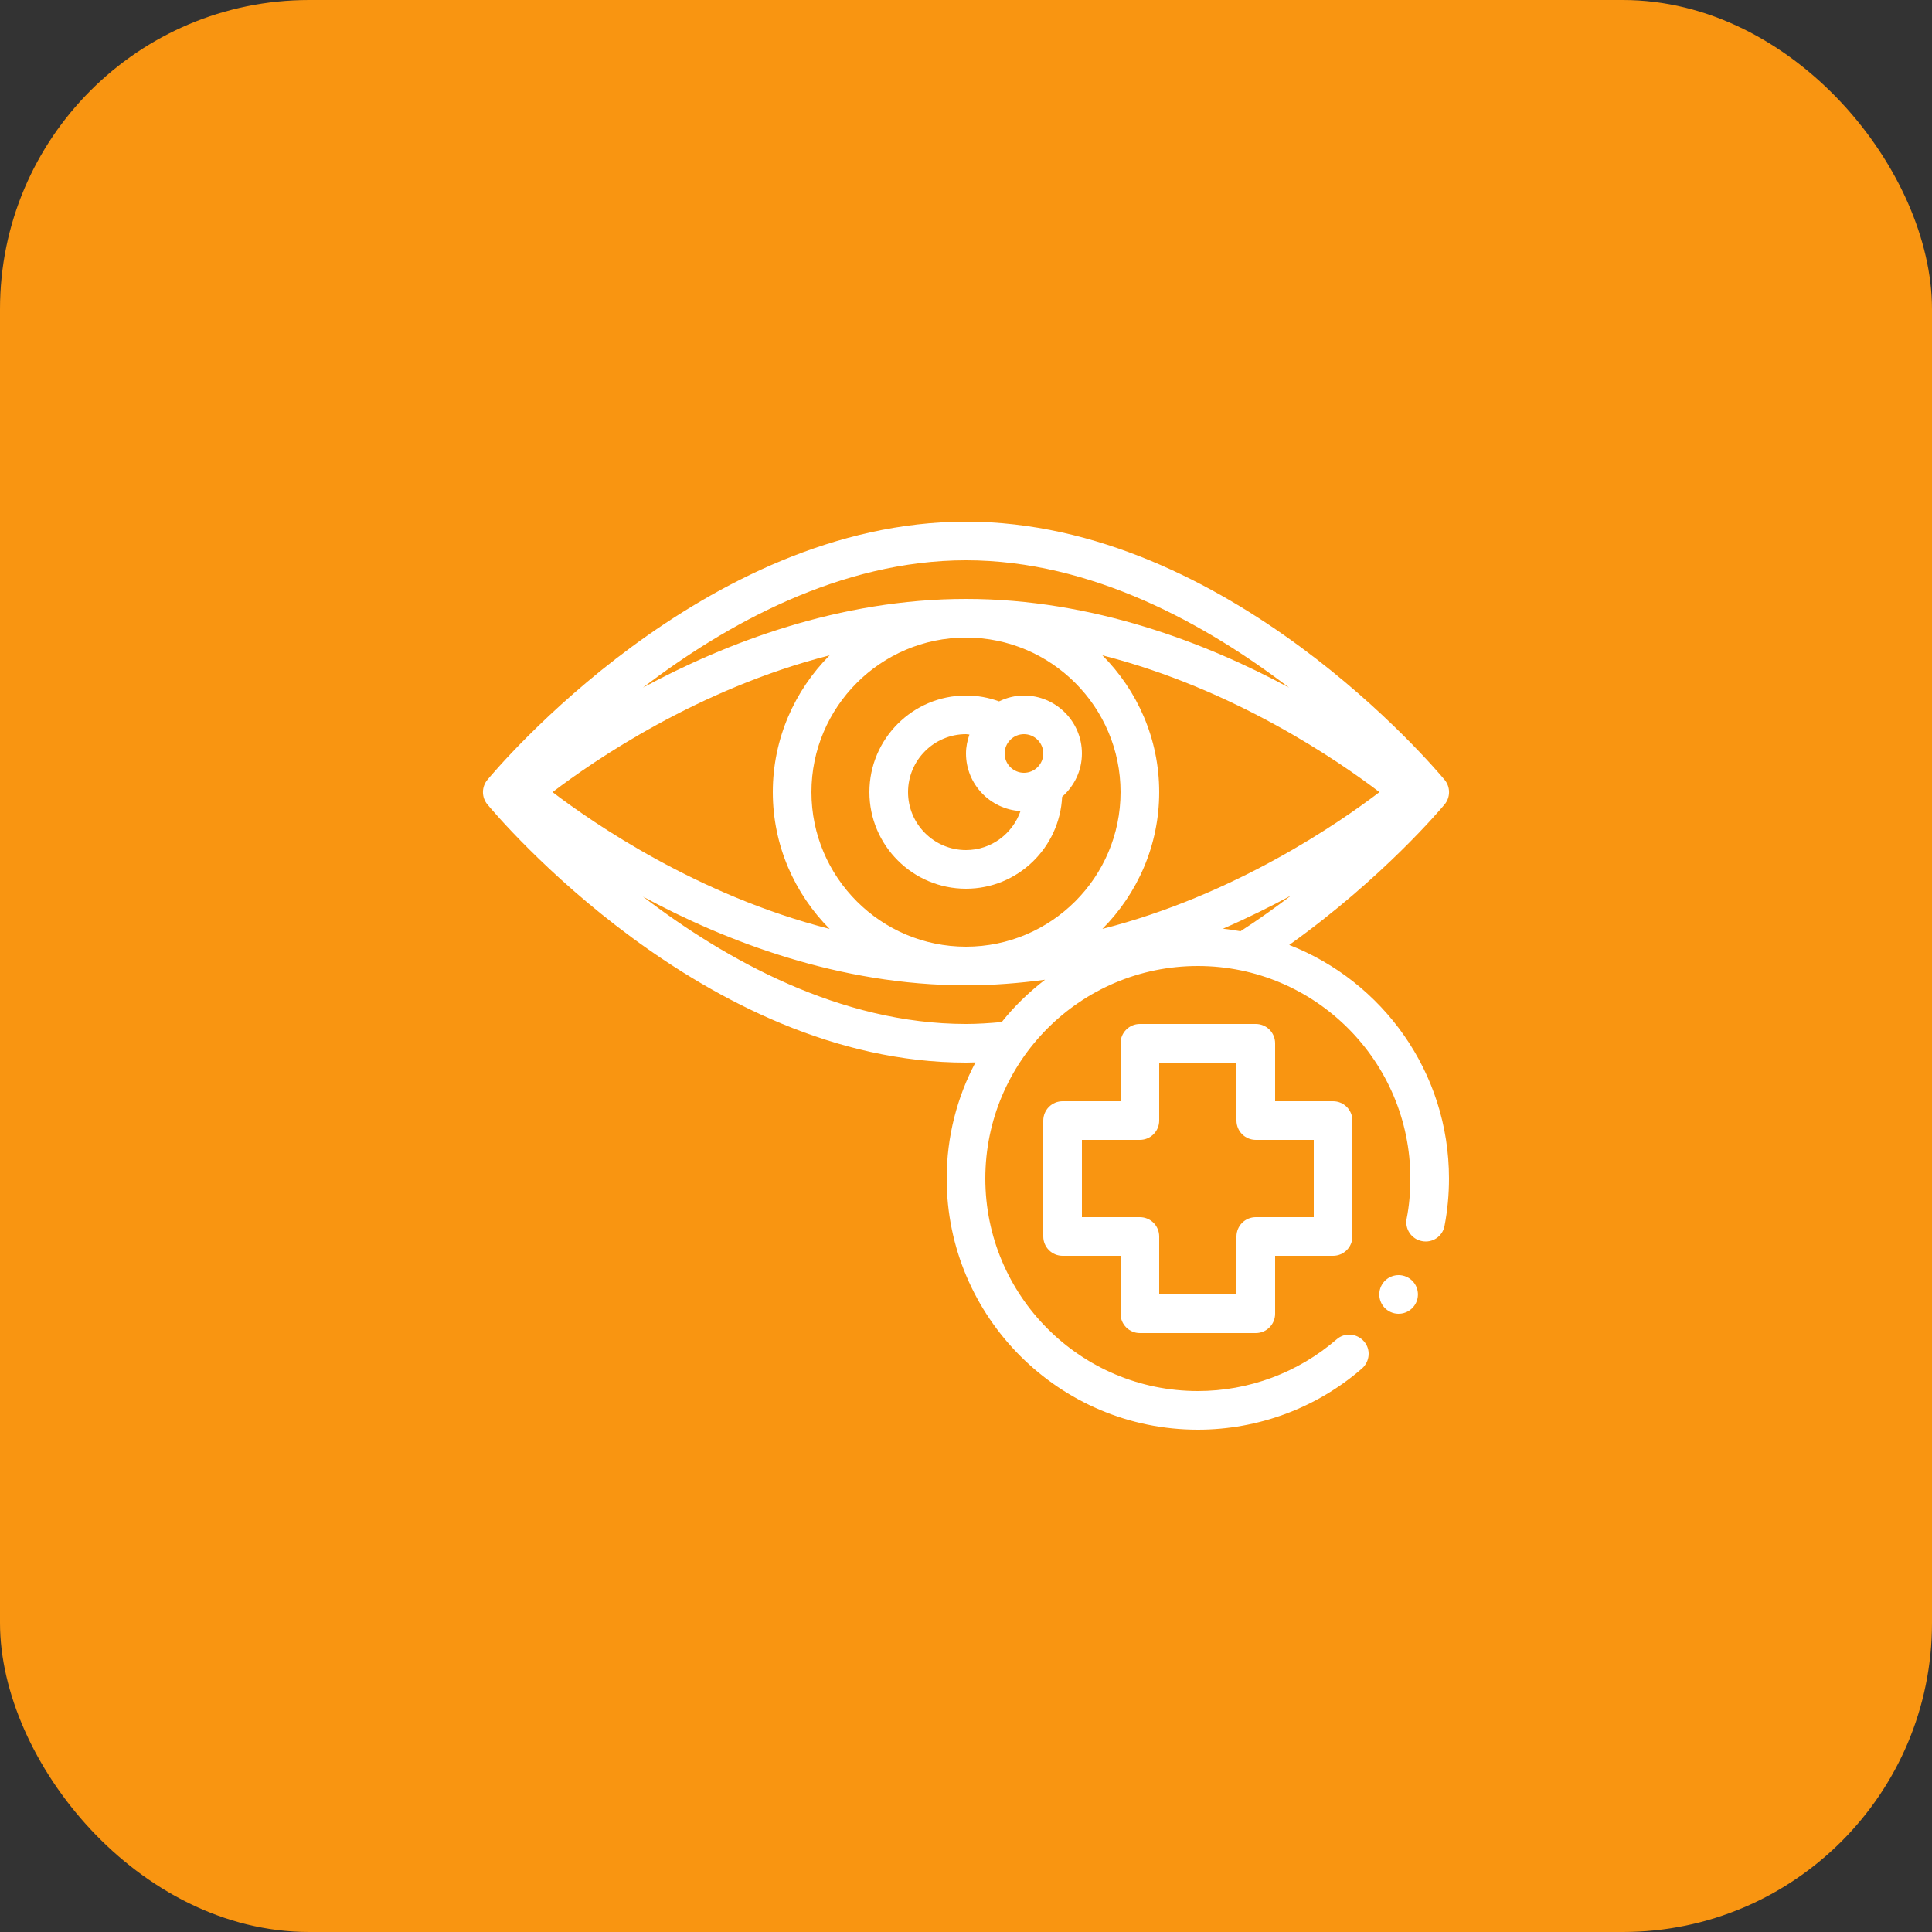 <svg width="100" height="100" viewBox="0 0 100 100" fill="none" xmlns="http://www.w3.org/2000/svg">
<rect x="0" y="0" width="100" height="100" fill="#333333" stroke="none"/>
<rect width="100" height="100" rx="16" fill="#F99511"/>
<path d="M56 39C56 37.346 54.654 36 53 36C52.536 36 52.102 36.114 51.71 36.303C51.164 36.102 50.591 36 50 36C47.243 36 45 38.243 45 41C45 43.757 47.243 46 50 46C52.675 46 54.848 43.883 54.976 41.24C55.599 40.69 56 39.895 56 39ZM54 39C54 39.551 53.551 40 53 40C52.449 40 52 39.551 52 39C52 38.449 52.449 38 53 38C53.551 38 54 38.449 54 39ZM50 44C48.346 44 47 42.654 47 41C47 39.346 48.346 38 50 38C50.061 38 50.118 38.017 50.178 38.02C50.07 38.329 50 38.655 50 39C50 40.593 51.252 41.887 52.821 41.982C52.412 43.153 51.309 44 50 44Z" fill="white"/>
<path d="M66.73 48.91C71.59 45.44 74.63 41.81 74.77 41.64C75.08 41.27 75.08 40.73 74.77 40.36C74.32 39.82 63.56 27 50 27C36.44 27 25.68 39.82 25.23 40.36C24.92 40.73 24.92 41.27 25.23 41.64C25.68 42.18 36.44 55 50 55C50.16 55 50.32 54.99 50.49 54.99C49.54 56.79 49 58.83 49 61C49 68.17 54.83 74 62 74C65.12 74 68.14 72.88 70.49 70.84C70.91 70.47 70.96 69.84 70.6 69.43C70.23 69.01 69.6 68.96 69.19 69.32C67.19 71.05 64.64 72 62 72C55.93 72 51 67.07 51 61C51 54.93 55.93 50 62 50C68.07 50 73 54.93 73 61C73 61.71 72.94 62.41 72.81 63.07C72.7 63.61 73.06 64.14 73.6 64.24C74.15 64.35 74.67 63.99 74.77 63.45C74.92 62.66 75 61.84 75 61C75 55.5 71.57 50.8 66.73 48.91ZM50 29C56.52 29 62.47 32.34 66.72 35.59C62.46 33.29 56.57 31 50 31C43.43 31 37.54 33.29 33.28 35.59C37.53 32.34 43.48 29 50 29ZM42.94 33.92C41.13 35.74 40 38.24 40 41C40 43.76 41.13 46.26 42.94 48.08C36.11 46.34 30.7 42.6 28.6 41C30.7 39.4 36.11 35.66 42.94 33.92ZM51.85 52.9C51.22 52.96 50.6 53 50 53C43.48 53 37.53 49.66 33.28 46.41C37.54 48.71 43.43 51 50 51C51.4 51 52.76 50.89 54.09 50.71C53.26 51.35 52.5 52.08 51.85 52.9ZM50 49C45.59 49 42 45.41 42 41C42 36.59 45.59 33 50 33C54.41 33 58 36.59 58 41C58 45.41 54.41 49 50 49ZM57.06 48.08C58.87 46.26 60 43.76 60 41C60 38.24 58.87 35.74 57.06 33.92C63.89 35.66 69.3 39.4 71.4 41C69.3 42.6 63.89 46.34 57.06 48.08ZM63.3 48.07C64.57 47.52 65.75 46.93 66.83 46.35C66.02 46.97 65.14 47.6 64.21 48.2C63.91 48.15 63.61 48.1 63.3 48.07Z" fill="white"/>
<path d="M59 69H65C65.552 69 66 68.552 66 68V65H69C69.552 65 70 64.552 70 64V58C70 57.448 69.552 57 69 57H66V54C66 53.448 65.552 53 65 53H59C58.448 53 58 53.448 58 54V57H55C54.448 57 54 57.448 54 58V64C54 64.552 54.448 65 55 65H58V68C58 68.552 58.448 69 59 69ZM56 63V59H59C59.552 59 60 58.552 60 58V55H64V58C64 58.552 64.448 59 65 59H68V63H65C64.448 63 64 63.448 64 64V67H60V64C60 63.448 59.552 63 59 63H56Z" fill="white"/>
<path d="M72.892 66.134C72.414 65.858 71.802 66.022 71.526 66.5C71.25 66.978 71.414 67.59 71.892 67.866C72.371 68.142 72.982 67.978 73.258 67.5C73.534 67.022 73.371 66.41 72.892 66.134Z" fill="white"/>
</svg>

